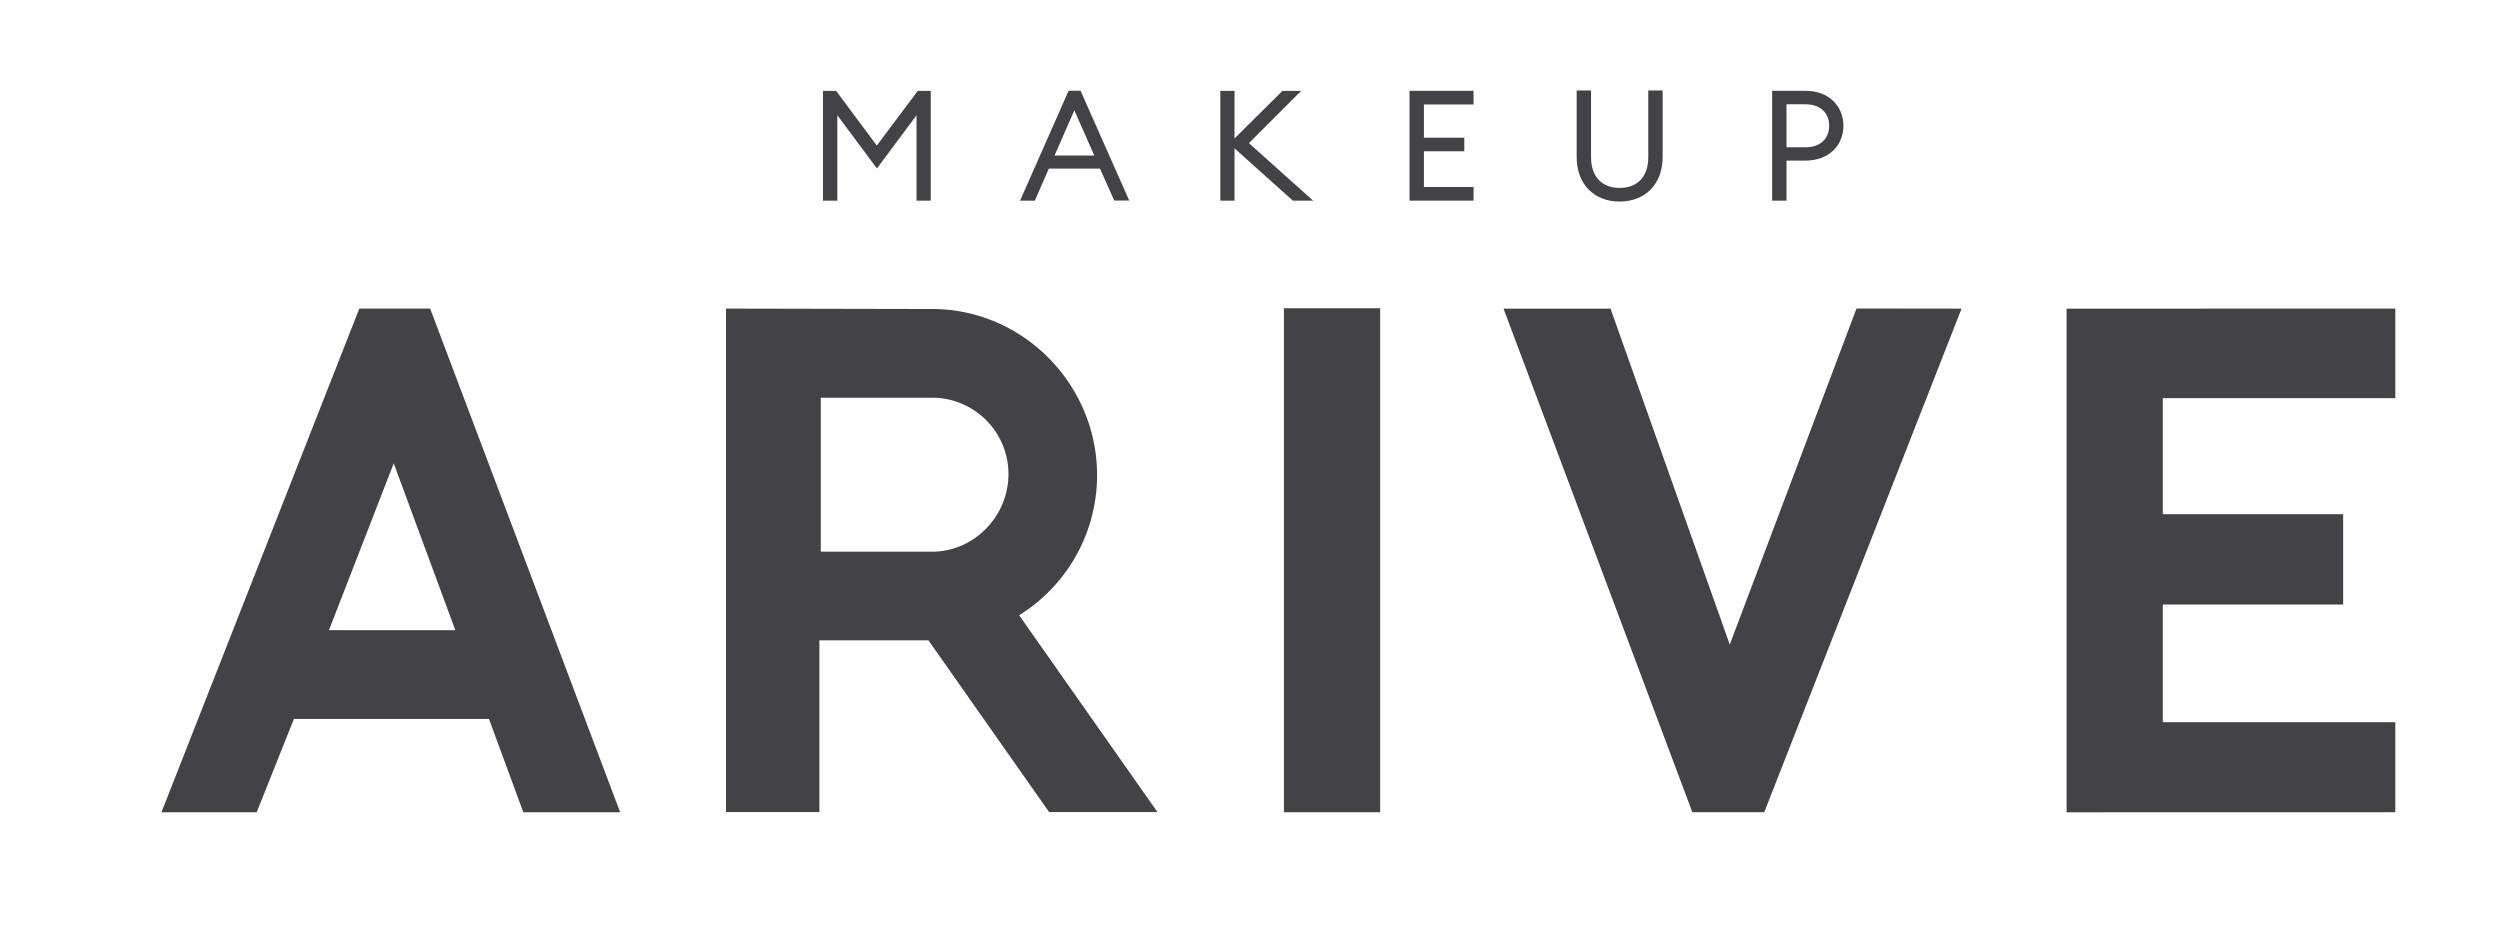 <?xml version="1.0" encoding="UTF-8"?> <svg xmlns="http://www.w3.org/2000/svg" id="Layer_1" data-name="Layer 1" viewBox="0 0 939.76 355.4"><defs><style>.cls-1{fill:#434345;}</style></defs><rect class="cls-1" x="482.63" y="115.86" width="36.17" height="189.46"></rect><polygon class="cls-1" points="650.23 242.29 605.4 116.02 565.18 116.02 636.16 305.32 663.19 305.31 737.35 116.02 697.87 115.97 650.23 242.29"></polygon><path class="cls-1" d="M412.4,178.66c0-34.21-27.84-62.5-62-62.5L272.91,116l0,189.25h35.1V240.71h41l45.37,64.56h40.72l-52-74A62,62,0,0,0,412.4,178.66Zm-62,28.72H308.53V149.5h41.84a28.73,28.73,0,0,1,28.72,28.71C379.08,194,366.21,207.38,350.38,207.38Z"></path><polygon class="cls-1" points="900.41 149.66 900.41 116.01 776.84 116.02 776.84 305.35 900.41 305.32 900.41 271.47 813 271.47 813 227.25 880.8 227.25 880.8 193.3 813 193.3 813 149.66 900.41 149.66"></polygon><polygon class="cls-1" points="314.76 43.33 329.64 63.33 344.52 43.33 344.52 75.42 349.87 75.42 349.87 34.15 344.99 34.15 329.59 54.72 314.3 34.15 309.36 34.15 309.36 75.42 314.76 75.42 314.76 43.33"></polygon><path class="cls-1" d="M394.26,63.38H413.5l5.34,12h5.64l-18.3-41.28H401.7L383.45,75.42H389Zm9.59-21.91,7.5,17H396.41Z"></path><polygon class="cls-1" points="493.6 75.42 469.47 53.8 489.12 34.15 482.09 34.15 464.06 52.04 464.06 34.15 458.72 34.15 458.72 75.42 464.06 75.42 464.06 55.76 485.98 75.42 493.6 75.42"></polygon><polygon class="cls-1" points="529.85 75.42 553.91 75.42 553.91 70.3 535.26 70.3 535.26 56.87 550.43 56.87 550.43 51.76 535.26 51.76 535.26 39.27 553.91 39.27 553.91 34.14 529.85 34.14 529.85 75.42"></polygon><path class="cls-1" d="M608.82,75.77C618.35,75.77,625,69.31,625,59V34h-5.41V59.13c0,7.44-4.24,11.51-10.75,11.51s-10.76-4.07-10.76-11.51V34h-5.4V59C592.66,69.31,599.29,75.77,608.82,75.77Z"></path><path class="cls-1" d="M671.56,60.36h7.21c8.61,0,14.18-5.64,14.18-13.08s-5.57-13.14-14.18-13.14H666.15V75.42h5.41Zm0-21.16h7.21c5.7,0,8.83,3.49,8.83,8.08s-3.13,8.08-8.83,8.08h-7.21Z"></path><path class="cls-1" d="M135.06,116,60.69,305.33h35.8l14-35.09,73.31,0,12.92,35.09h36.4L161.7,116Zm-11.4,120.88L148,174.17l23.16,62.73Z"></path></svg> 